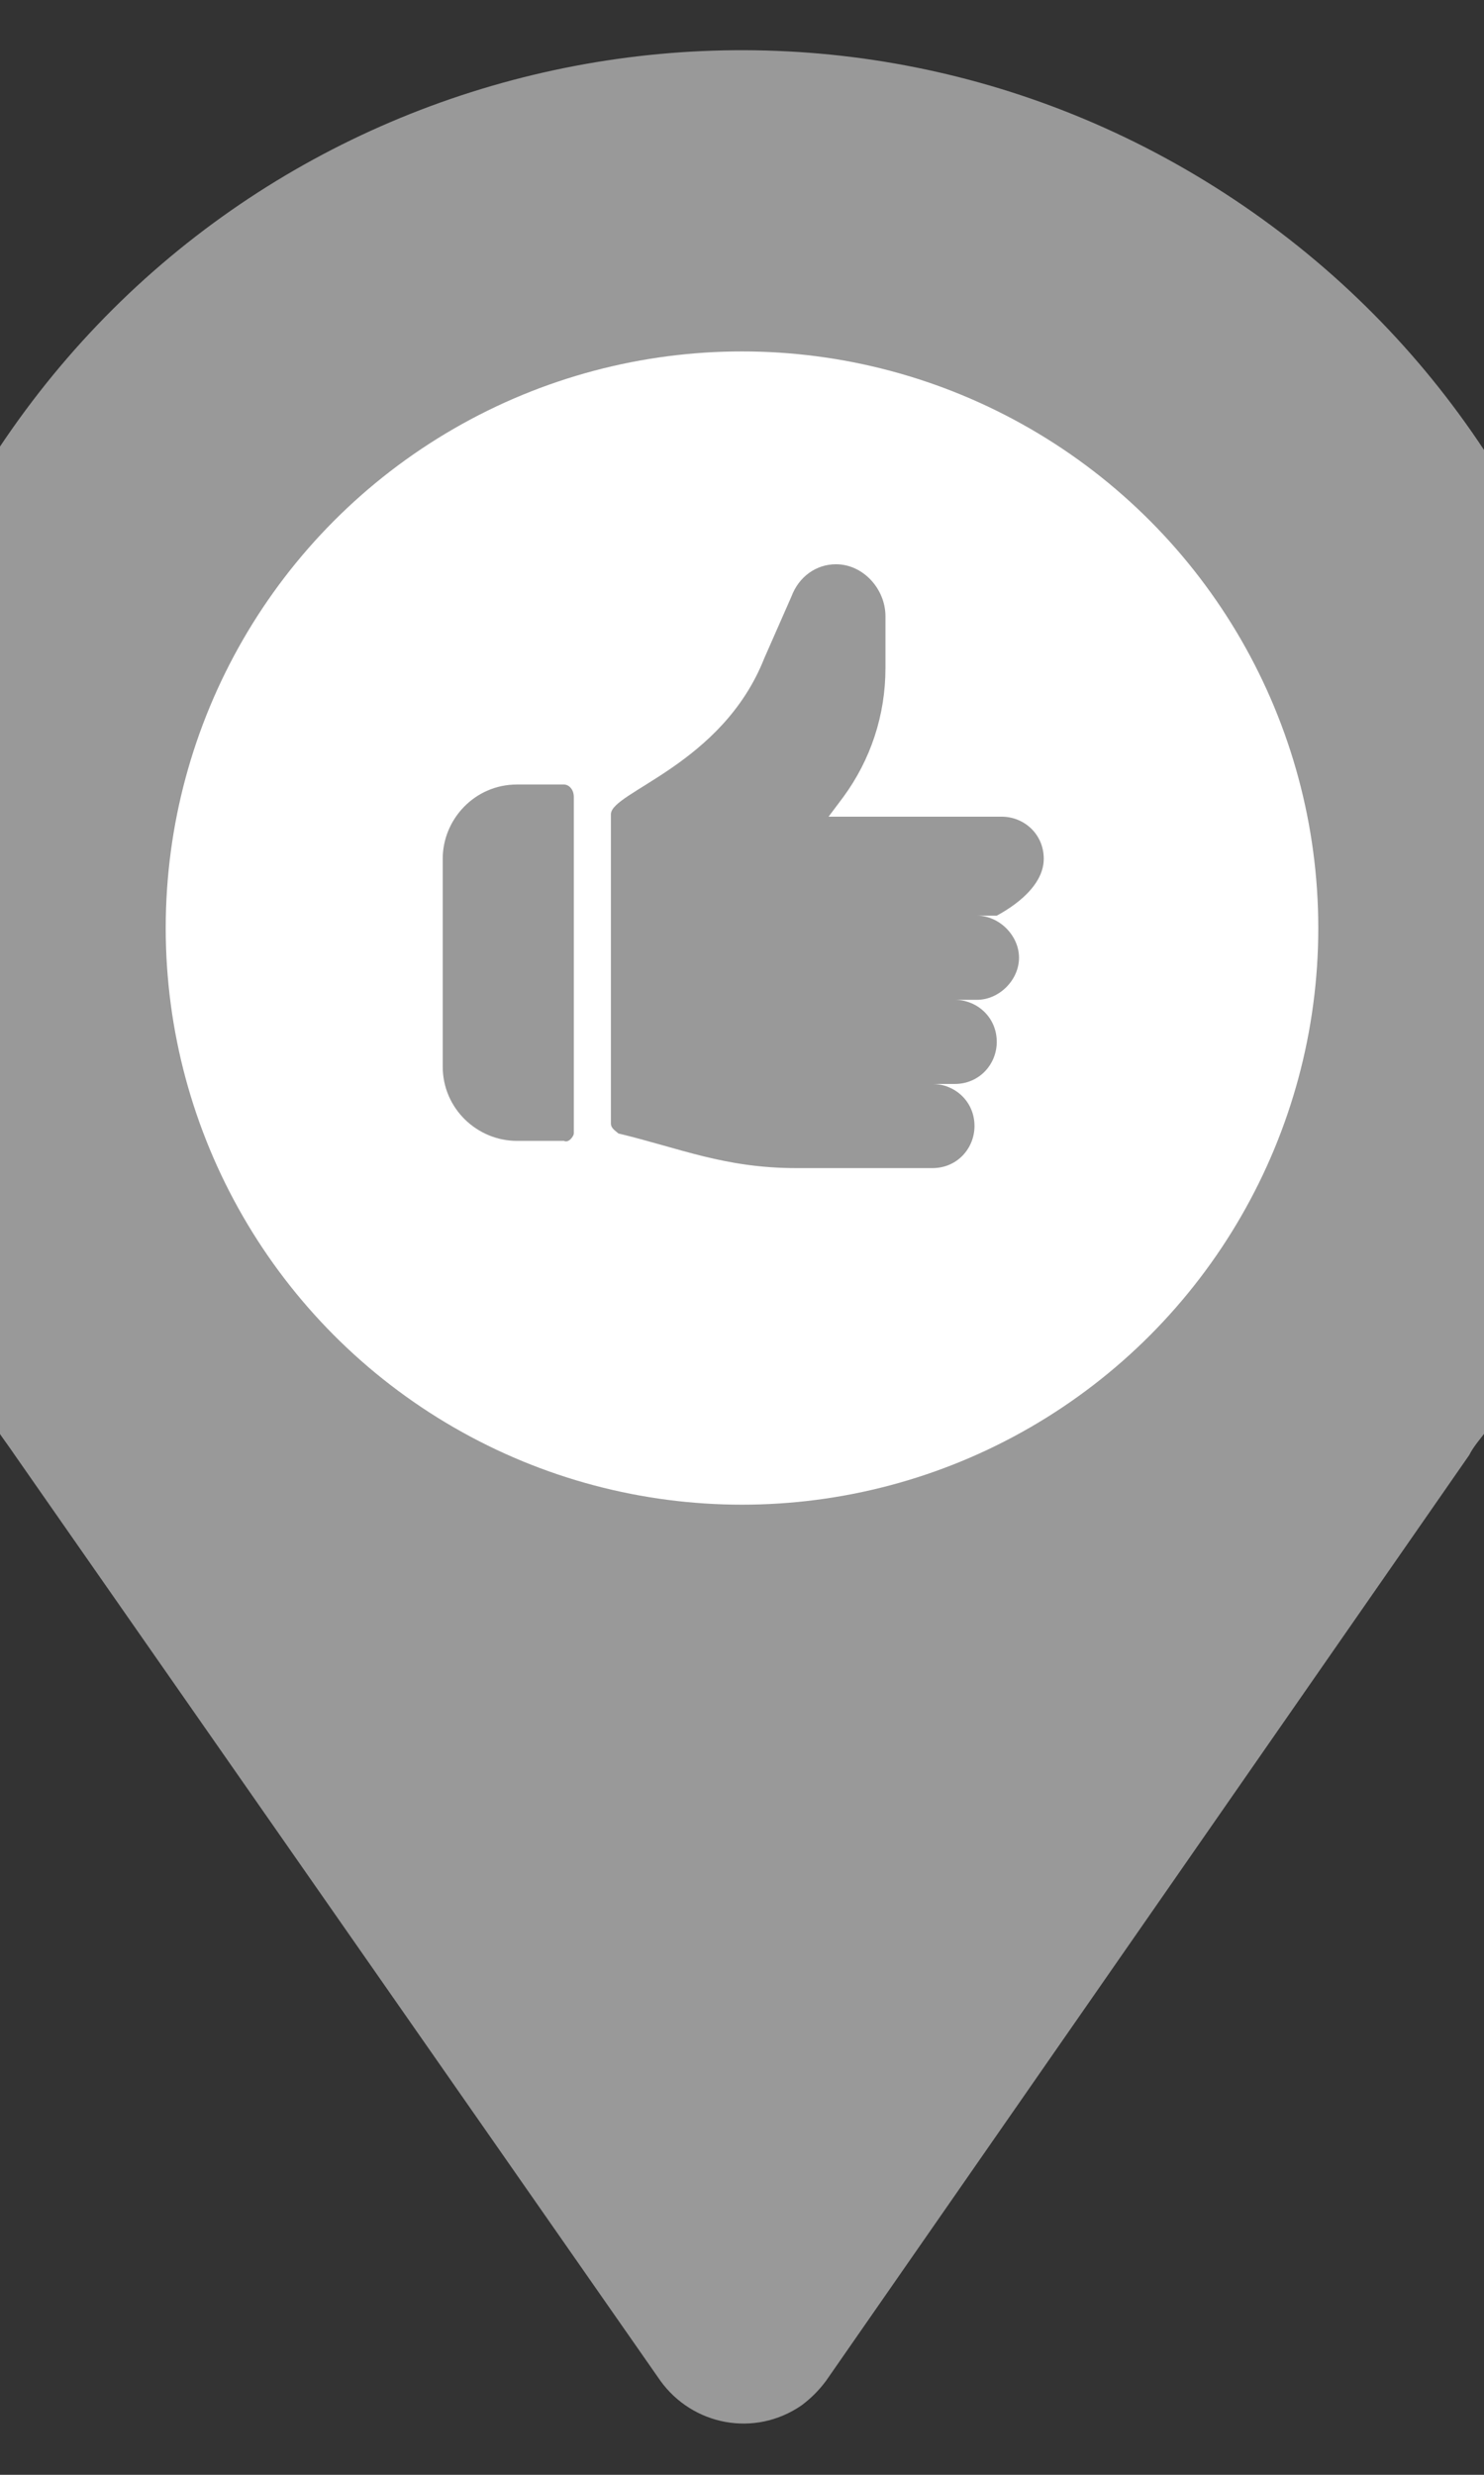 <?xml version="1.0" encoding="utf-8"?>
<!-- Generator: Adobe Illustrator 22.0.0, SVG Export Plug-In . SVG Version: 6.00 Build 0)  -->
<svg fill="#999" version="1.1" id="Layer_1" xmlns="http://www.w3.org/2000/svg" xmlns:xlink="http://www.w3.org/1999/xlink" x="0px" y="0px"
	 viewBox="20 0 60 100" style="enable-background:new 0 0 100 125;" xml:space="preserve">
<rect x="20" y="0" width="60" height="100" fill="#333333" stroke="none"/>
<style type="text/css">
	.st0{fill:#FFFFFF;}
	.st1{font-family:'HelveticaNeue-Bold';}
	.st2{font-size:5px;}
</style>
<path d="M69.5,7.8c-16.7-10.8-39-6-49.8,10.7c-7.7,11.9-7.7,27.2,0,39.1l0-0.1l0.2,0.3c0.2,0.3,0.5,0.7,0.7,1l26.1,37.4
	c1.3,1.8,3.8,2.3,5.7,1c0.4-0.3,0.7-0.6,1-1l26-37.4c0.2-0.4,0.5-0.7,0.7-1l0.2-0.2C91,40.9,86.2,18.6,69.5,7.8z"/>
<circle class="st0" cx="50" cy="37.5" r="23.3"/>

<g>
	<path d="M62.2,34.7c0-1-0.8-1.7-1.7-1.7h-7l0.6-0.8c1.1-1.5,1.7-3.3,1.7-5.2v-2.1c0-1.1-0.9-2.1-2-2.1c-0.8,0-1.5,0.5-1.8,1.3
		l-1.1,2.5c-1.7,4.3-6.2,5.4-6.2,6.3v12.5c0,0.2,0.2,0.3,0.3,0.4c2.5,0.6,4.3,1.4,7.2,1.4h5.5c1,0,1.7-0.8,1.7-1.7
		c0-1-0.8-1.7-1.7-1.7h0.9c1,0,1.7-0.8,1.7-1.7c0-1-0.8-1.7-1.7-1.7h0.9c0.9,0,1.7-0.8,1.7-1.7s-0.8-1.7-1.7-1.7h0.8
		C61.4,36.4,62.2,35.6,62.2,34.7z"/>
	<path d="M42.8,31.7h-1.9c-1.7,0-3,1.4-3,3v8.4c0,1.7,1.4,3,3,3h1.9c0.2,0.1,0.4-0.2,0.4-0.3V32.2C43.2,31.9,43,31.7,42.8,31.7z"/>
</g>
</svg>
